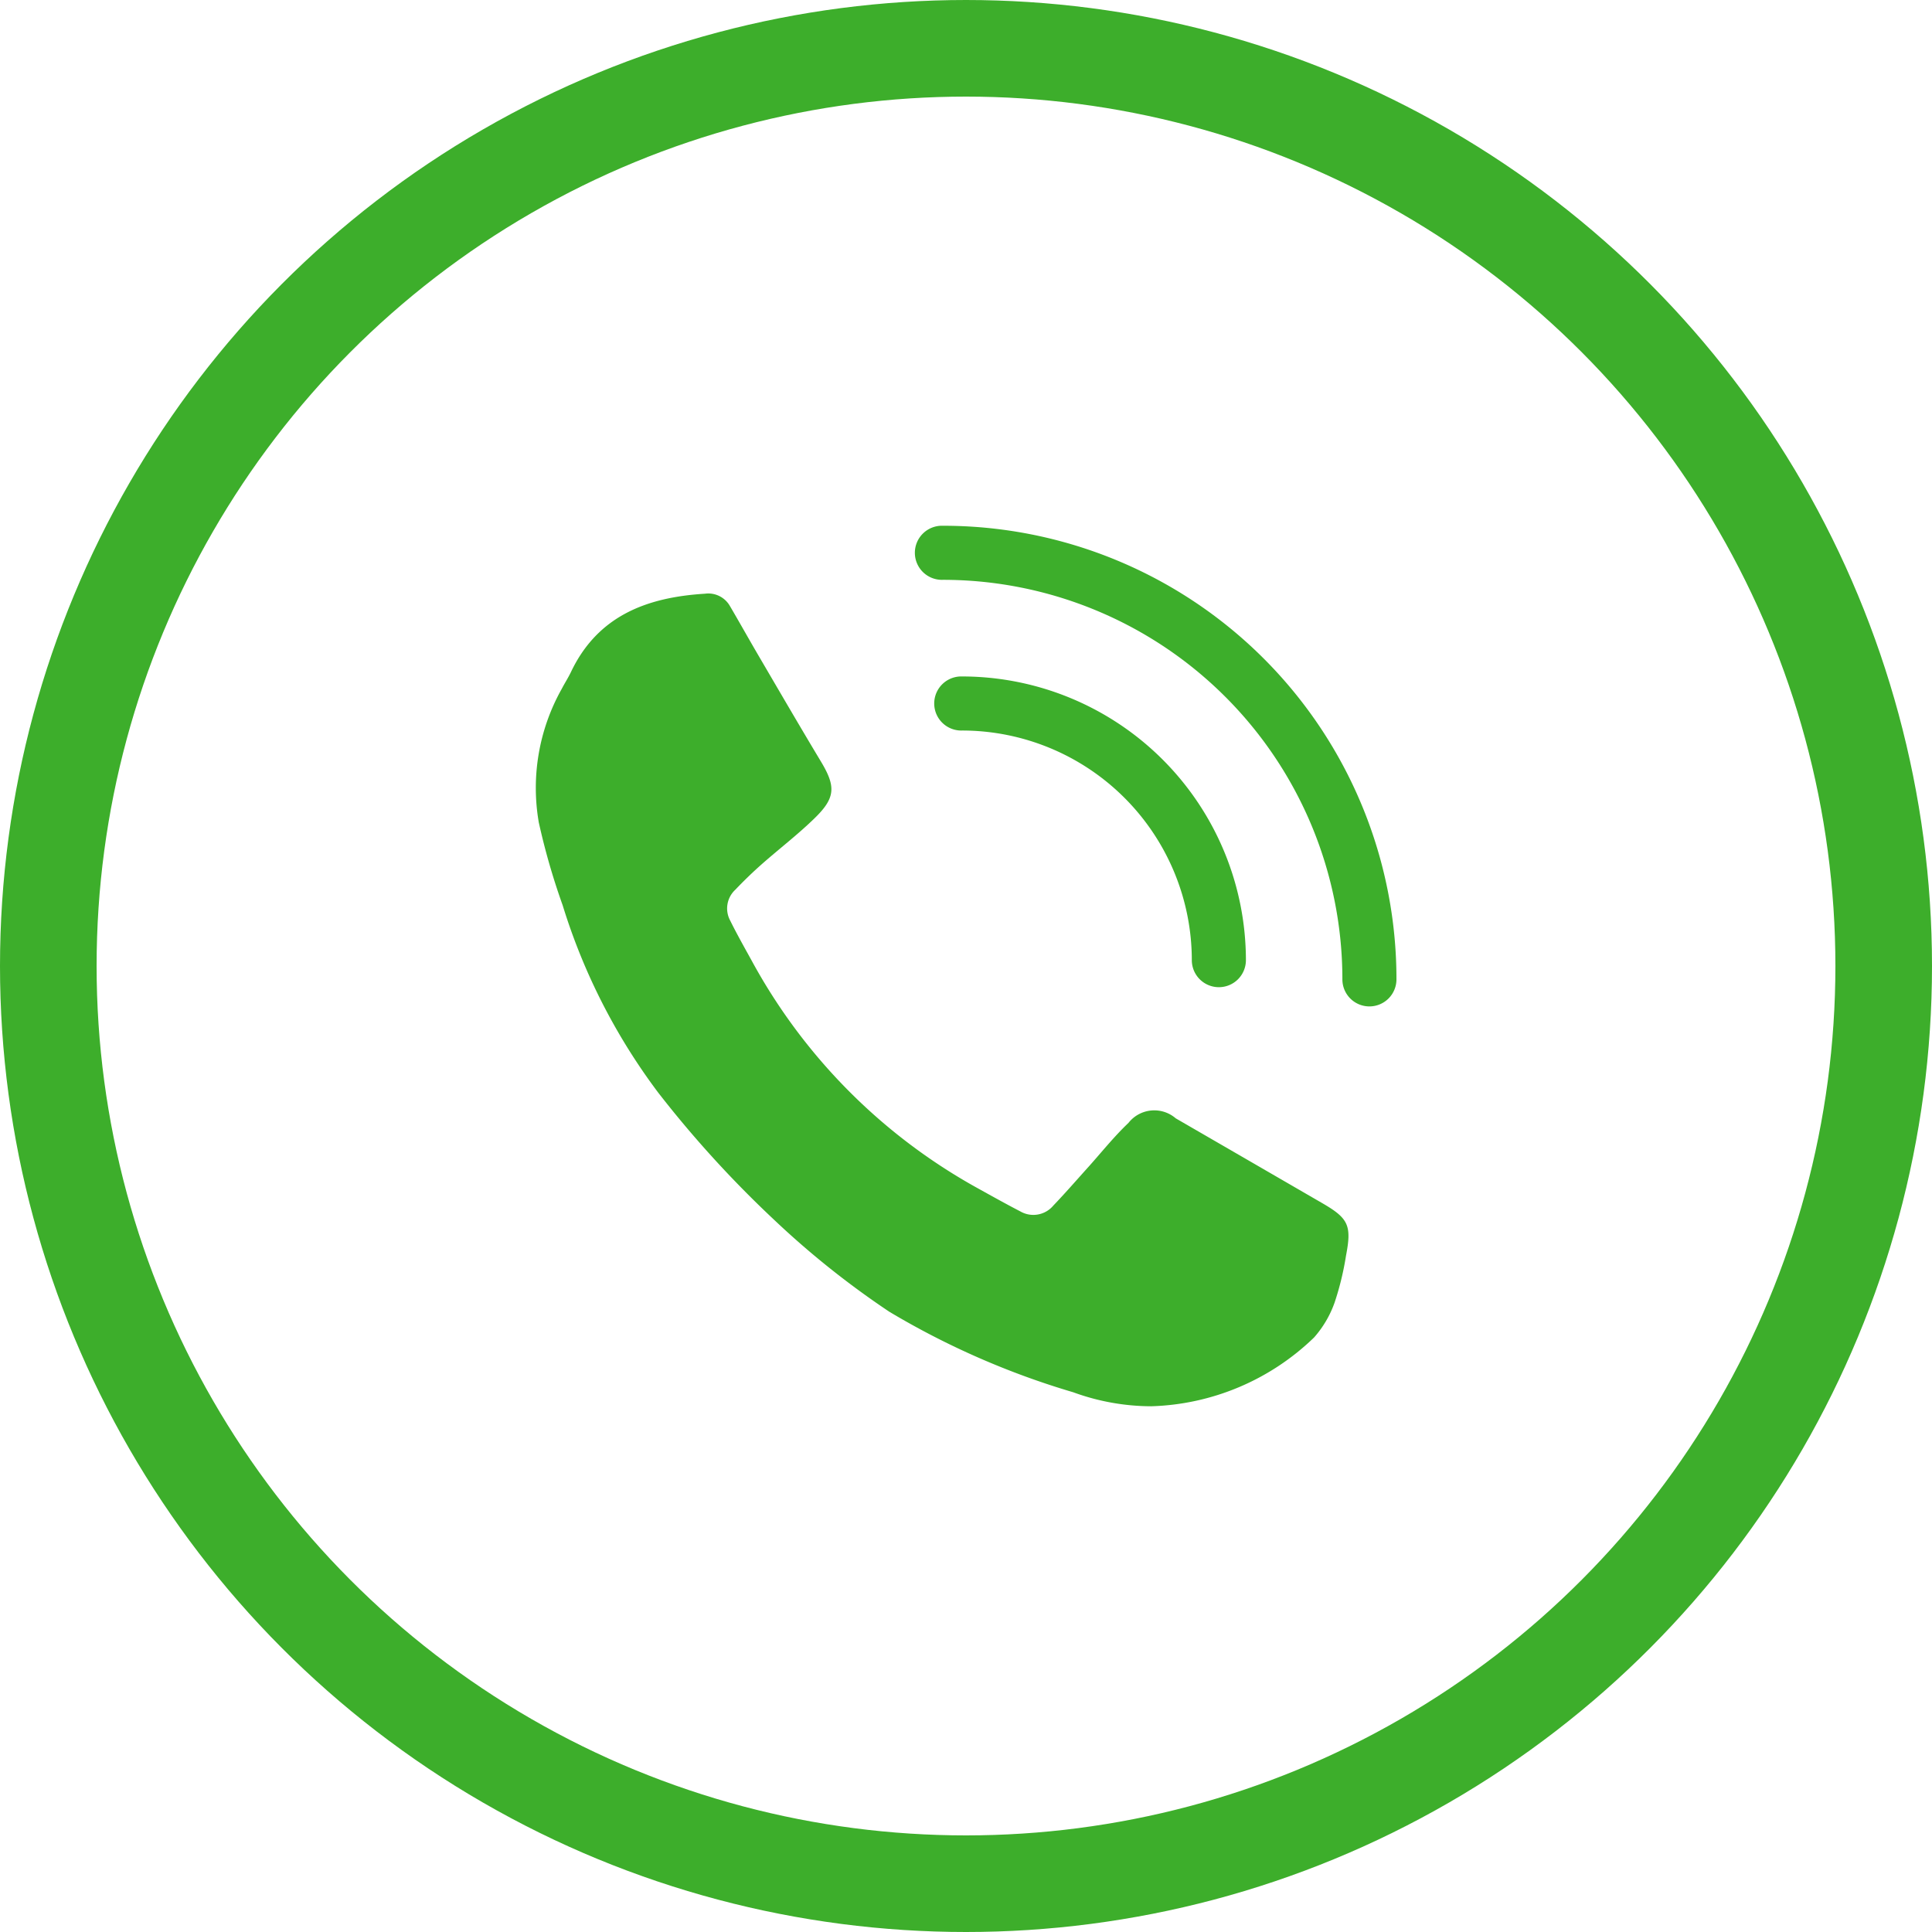 <svg xmlns="http://www.w3.org/2000/svg" width="60" height="60" viewBox="0 0 60 60">
  <g id="Group_524" data-name="Group 524" transform="translate(-978 -508)">
	<g id="Ellipse_20" data-name="Ellipse 20" transform="translate(978 508)" fill="none" stroke="#3dae2b" stroke-width="3">
	  <circle cx="30" cy="30" r="30" stroke="none"/>
	  <circle cx="30" cy="30" r="28.5" fill="none"/>
	</g>
	<g id="Group_452" data-name="Group 452" transform="translate(-2973.131 -200.725)">
	  <path id="Path_1418" data-name="Path 1418" d="M3986.878,800.473a7.111,7.111,0,0,1-2.42-.436,24.827,24.827,0,0,1-5.709-2.5,27.136,27.136,0,0,1-3.57-2.848,34.124,34.124,0,0,1-3.605-3.954,18.975,18.975,0,0,1-2.969-5.821,21.217,21.217,0,0,1-.742-2.575,6.28,6.28,0,0,1,.713-4.145c.091-.176.2-.343.285-.521.836-1.759,2.368-2.324,4.165-2.435a.771.771,0,0,1,.771.379c.306.521.6,1.049.906,1.57.637,1.088,1.271,2.179,1.921,3.26.46.765.462,1.119-.175,1.744-.527.518-1.119.968-1.674,1.459-.281.249-.551.511-.81.783a.792.792,0,0,0-.159.953c.212.429.448.846.679,1.265a17.749,17.749,0,0,0,7.043,7.069c.427.237.855.476,1.288.7a.809.809,0,0,0,1.027-.18c.383-.4.744-.817,1.114-1.227.4-.449.783-.926,1.22-1.341a1.02,1.02,0,0,1,1.468-.141q2.273,1.315,4.545,2.631c.819.474.924.692.743,1.631a9.029,9.029,0,0,1-.353,1.454,3.293,3.293,0,0,1-.639,1.089A7.586,7.586,0,0,1,3986.878,800.473Z" transform="translate(0 -48.075)" fill="#3dae2b"/>
	  <path id="Path_1419" data-name="Path 1419" d="M4272.22,846.1a.84.84,0,0,1-.839-.84,7.139,7.139,0,0,0-7.131-7.131.84.84,0,1,1,0-1.679,8.821,8.821,0,0,1,8.811,8.81A.84.84,0,0,1,4272.22,846.1Z" transform="translate(-283.237 -106.717)" fill="#3dae2b"/>
	  <path id="Path_1420" data-name="Path 1420" d="M4263.191,739.98a.839.839,0,0,1-.839-.84,12.408,12.408,0,0,0-12.408-12.408.84.84,0,1,1,0-1.679,14.076,14.076,0,0,1,14.087,14.087A.84.84,0,0,1,4263.191,739.98Z" transform="translate(-269.532)" fill="#3dae2b"/>
	</g>
  </g>
</svg>
